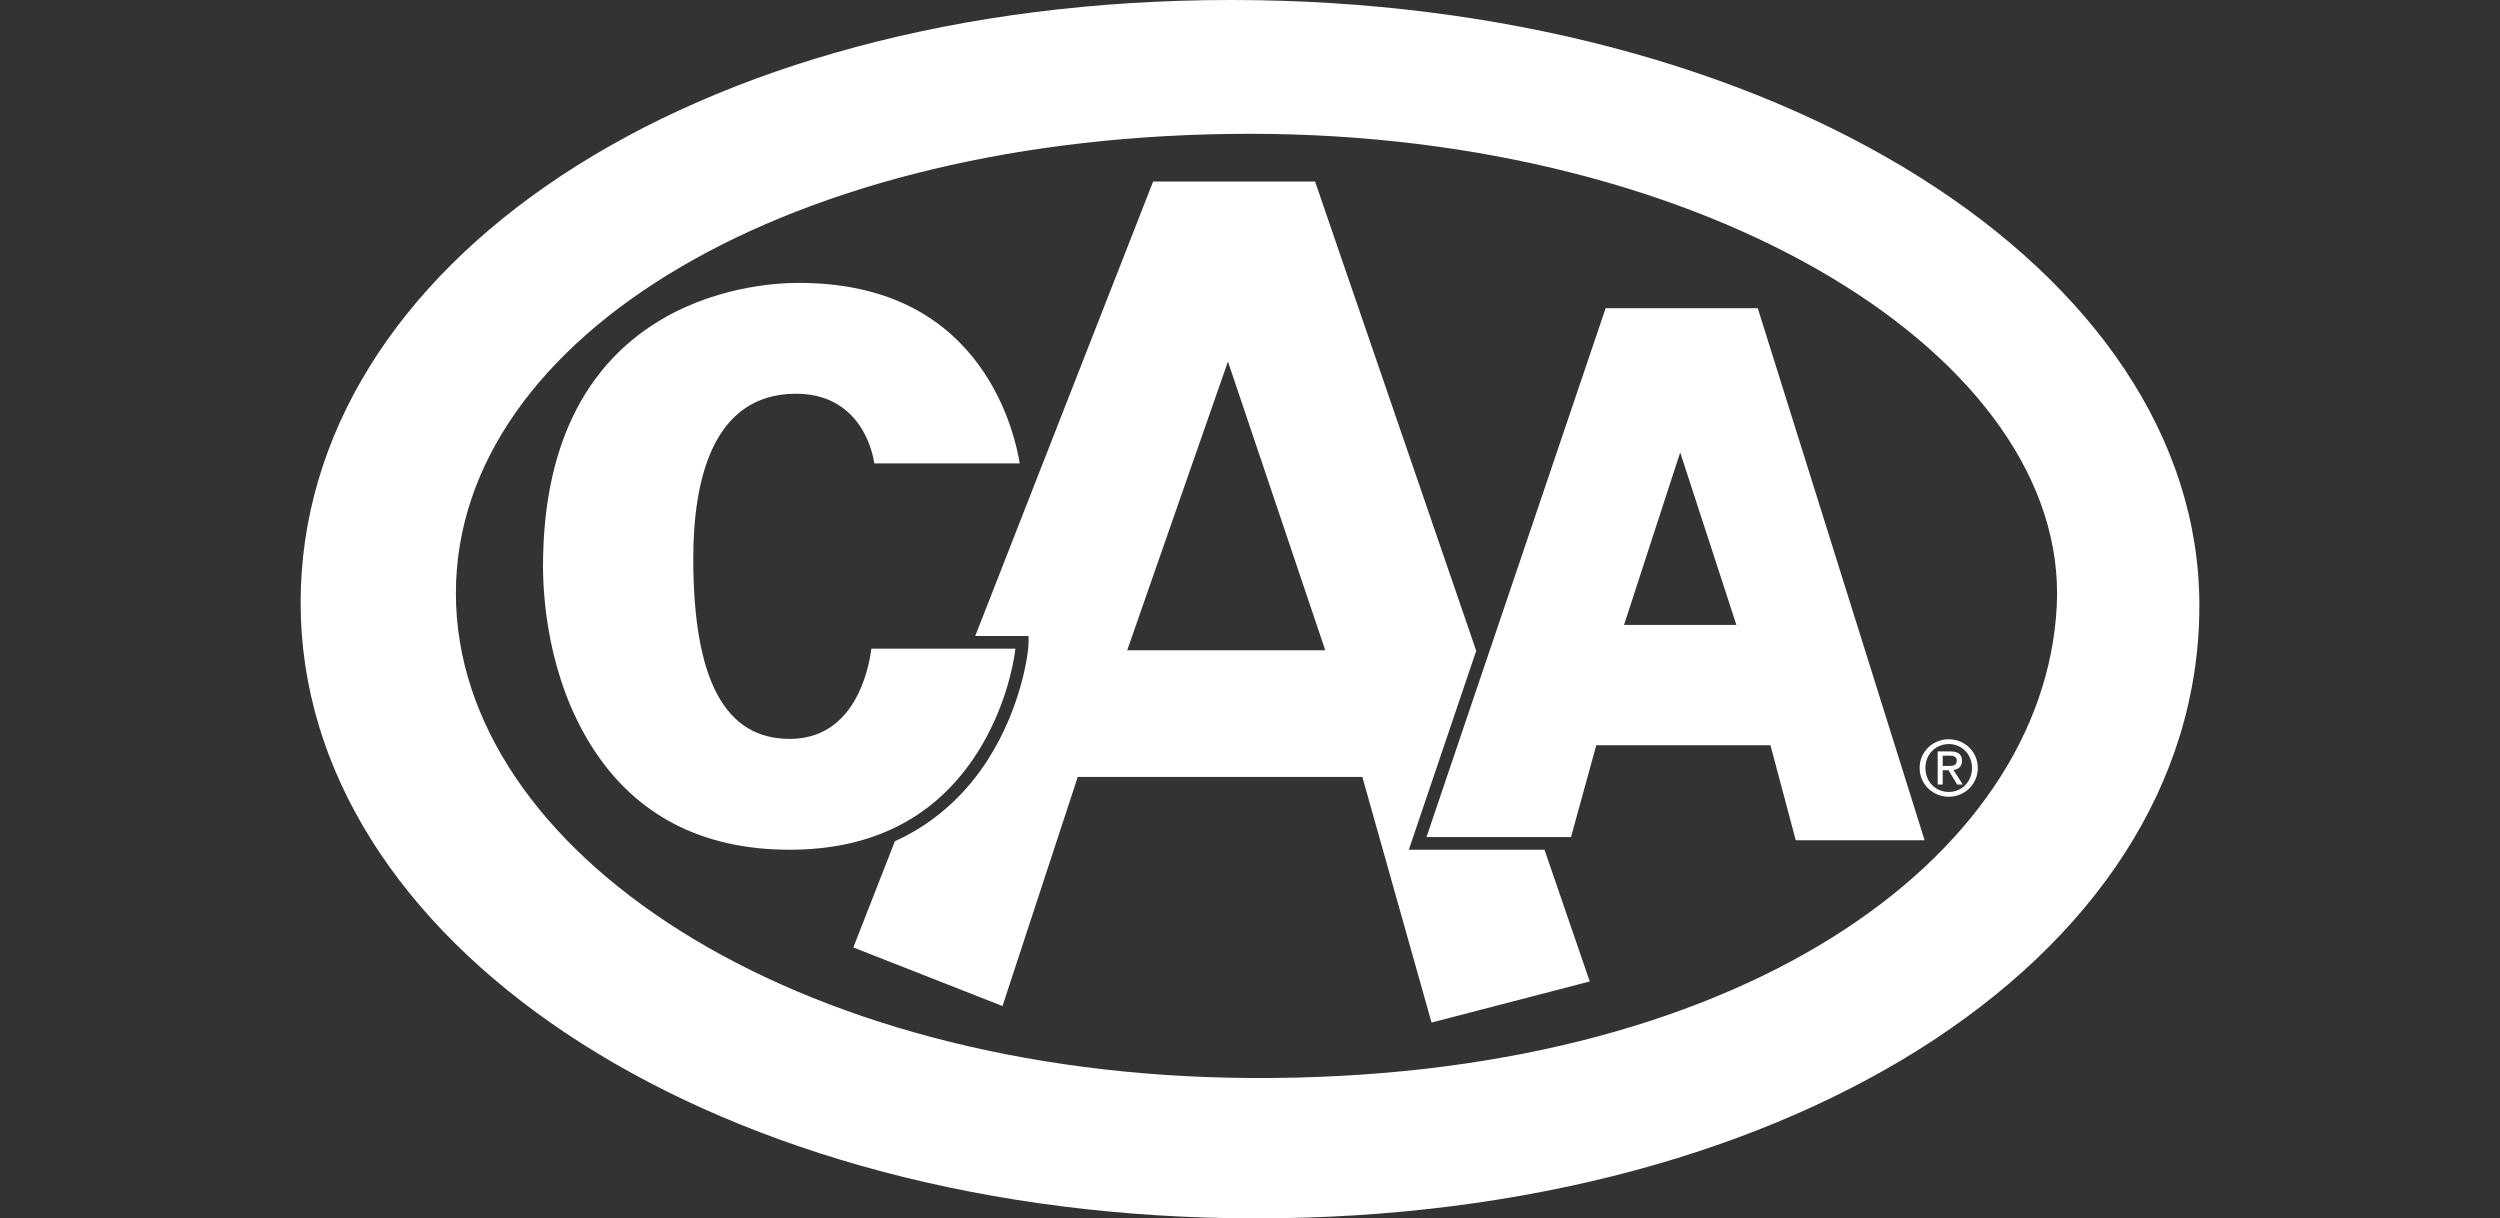 <?xml version="1.0" encoding="utf-8"?>
<!-- Generator: Adobe Illustrator 23.0.6, SVG Export Plug-In . SVG Version: 6.00 Build 0)  -->
<svg version="1.1" id="Layer_1" xmlns="http://www.w3.org/2000/svg" xmlns:xlink="http://www.w3.org/1999/xlink" x="0px" y="0px"
	 viewBox="0 0 158 77" enable-background="new 0 0 158 77" xml:space="preserve">
<rect x="0" y="0" width="158" height="77" fill="#333333" stroke="none"/>
<title>atom/logo/white</title>
<g id="iRAP-Additions">
	<g id="Log-In---Mobile" transform="translate(-100, -125)">
		<g transform="translate(100, 125)">
			<path id="Fill-1" fill-rule="evenodd" clip-rule="evenodd" fill="#FFFFFF" d="M71.239,41.096l6.367-18.247l6.15,18.247H71.239z
				 M89.037,53.705l4.26-12.573L83.113,11.475H72.876L61.635,40.194h3.371v0.4c0,0.673-0.458,4.108-2.575,7.421
				c-1.163,1.82-3.013,3.854-5.874,5.151l-2.628,6.714l9.429,3.701l4.756-14.48H86.1l4.374,15.524l9.998-2.596l-2.859-8.325H89.037z
				 M106.188,28.595l3.551,10.9h-7.101L106.188,28.595z M111.893,47.098l1.599,6.005h8.143L111.091,19.48h-9.615L90.153,52.904
				h9.133l1.599-5.805H111.893z M54.573,27.291c0.433,0.779,0.615,1.553,0.689,1.995h9.186c-0.155-0.942-0.661-3.266-2.132-5.551
				c-2.501-3.886-6.483-5.856-11.837-5.856c-0.055,0-0.108,0-0.163,0.001c-2.671,0.02-15.997,0.976-15.997,17.912
				c0,1.968,0.302,7.019,3.099,11.417c2.741,4.309,6.944,6.494,12.494,6.494c5.266,0,9.252-2.059,11.846-6.119
				c1.725-2.7,2.289-5.501,2.417-6.589h-9.103c-0.172,1.331-1.05,5.704-5.16,5.704c-4.102,0-6.097-3.732-6.097-11.408
				c0-4.748,1.127-10.407,6.498-10.407C52.727,24.884,53.962,26.193,54.573,27.291L54.573,27.291z M123.159,48.407
				c0.269,0,0.508-0.02,0.508-0.341c0-0.259-0.235-0.307-0.455-0.307h-0.432v0.648H123.159z M122.779,49.584h-0.317V47.49h0.797
				c0.494,0,0.739,0.182,0.739,0.595c0,0.374-0.236,0.538-0.542,0.576l0.594,0.922h-0.355l-0.552-0.907h-0.365V49.584z
				 M123.163,50.05c0.821,0,1.468-0.643,1.468-1.517c0-0.861-0.647-1.508-1.468-1.508c-0.83,0-1.478,0.648-1.478,1.508
				C121.685,49.407,122.333,50.05,123.163,50.05L123.163,50.05z M121.321,48.533c0-1.043,0.844-1.812,1.842-1.812
				c0.988,0,1.833,0.769,1.833,1.812c0,1.051-0.844,1.82-1.833,1.82C122.165,50.353,121.321,49.584,121.321,48.533L121.321,48.533z
				 M79,68.13c30.786,0.184,50.179-13.825,50.987-29.836C130.777,22.64,108.042,8.456,79,8.456s-50.188,12.78-50.188,29.037
				C28.812,53.75,49.958,67.955,79,68.13L79,68.13z M19,38.094C19,16.834,43.449,0,77.8,0c34.351,0,61.224,17.034,61.2,38.294
				c-0.026,22.617-26.814,39.227-61.2,38.694C44.178,76.465,19,59.351,19,38.094L19,38.094z"/>
		</g>
	</g>
</g>
</svg>
